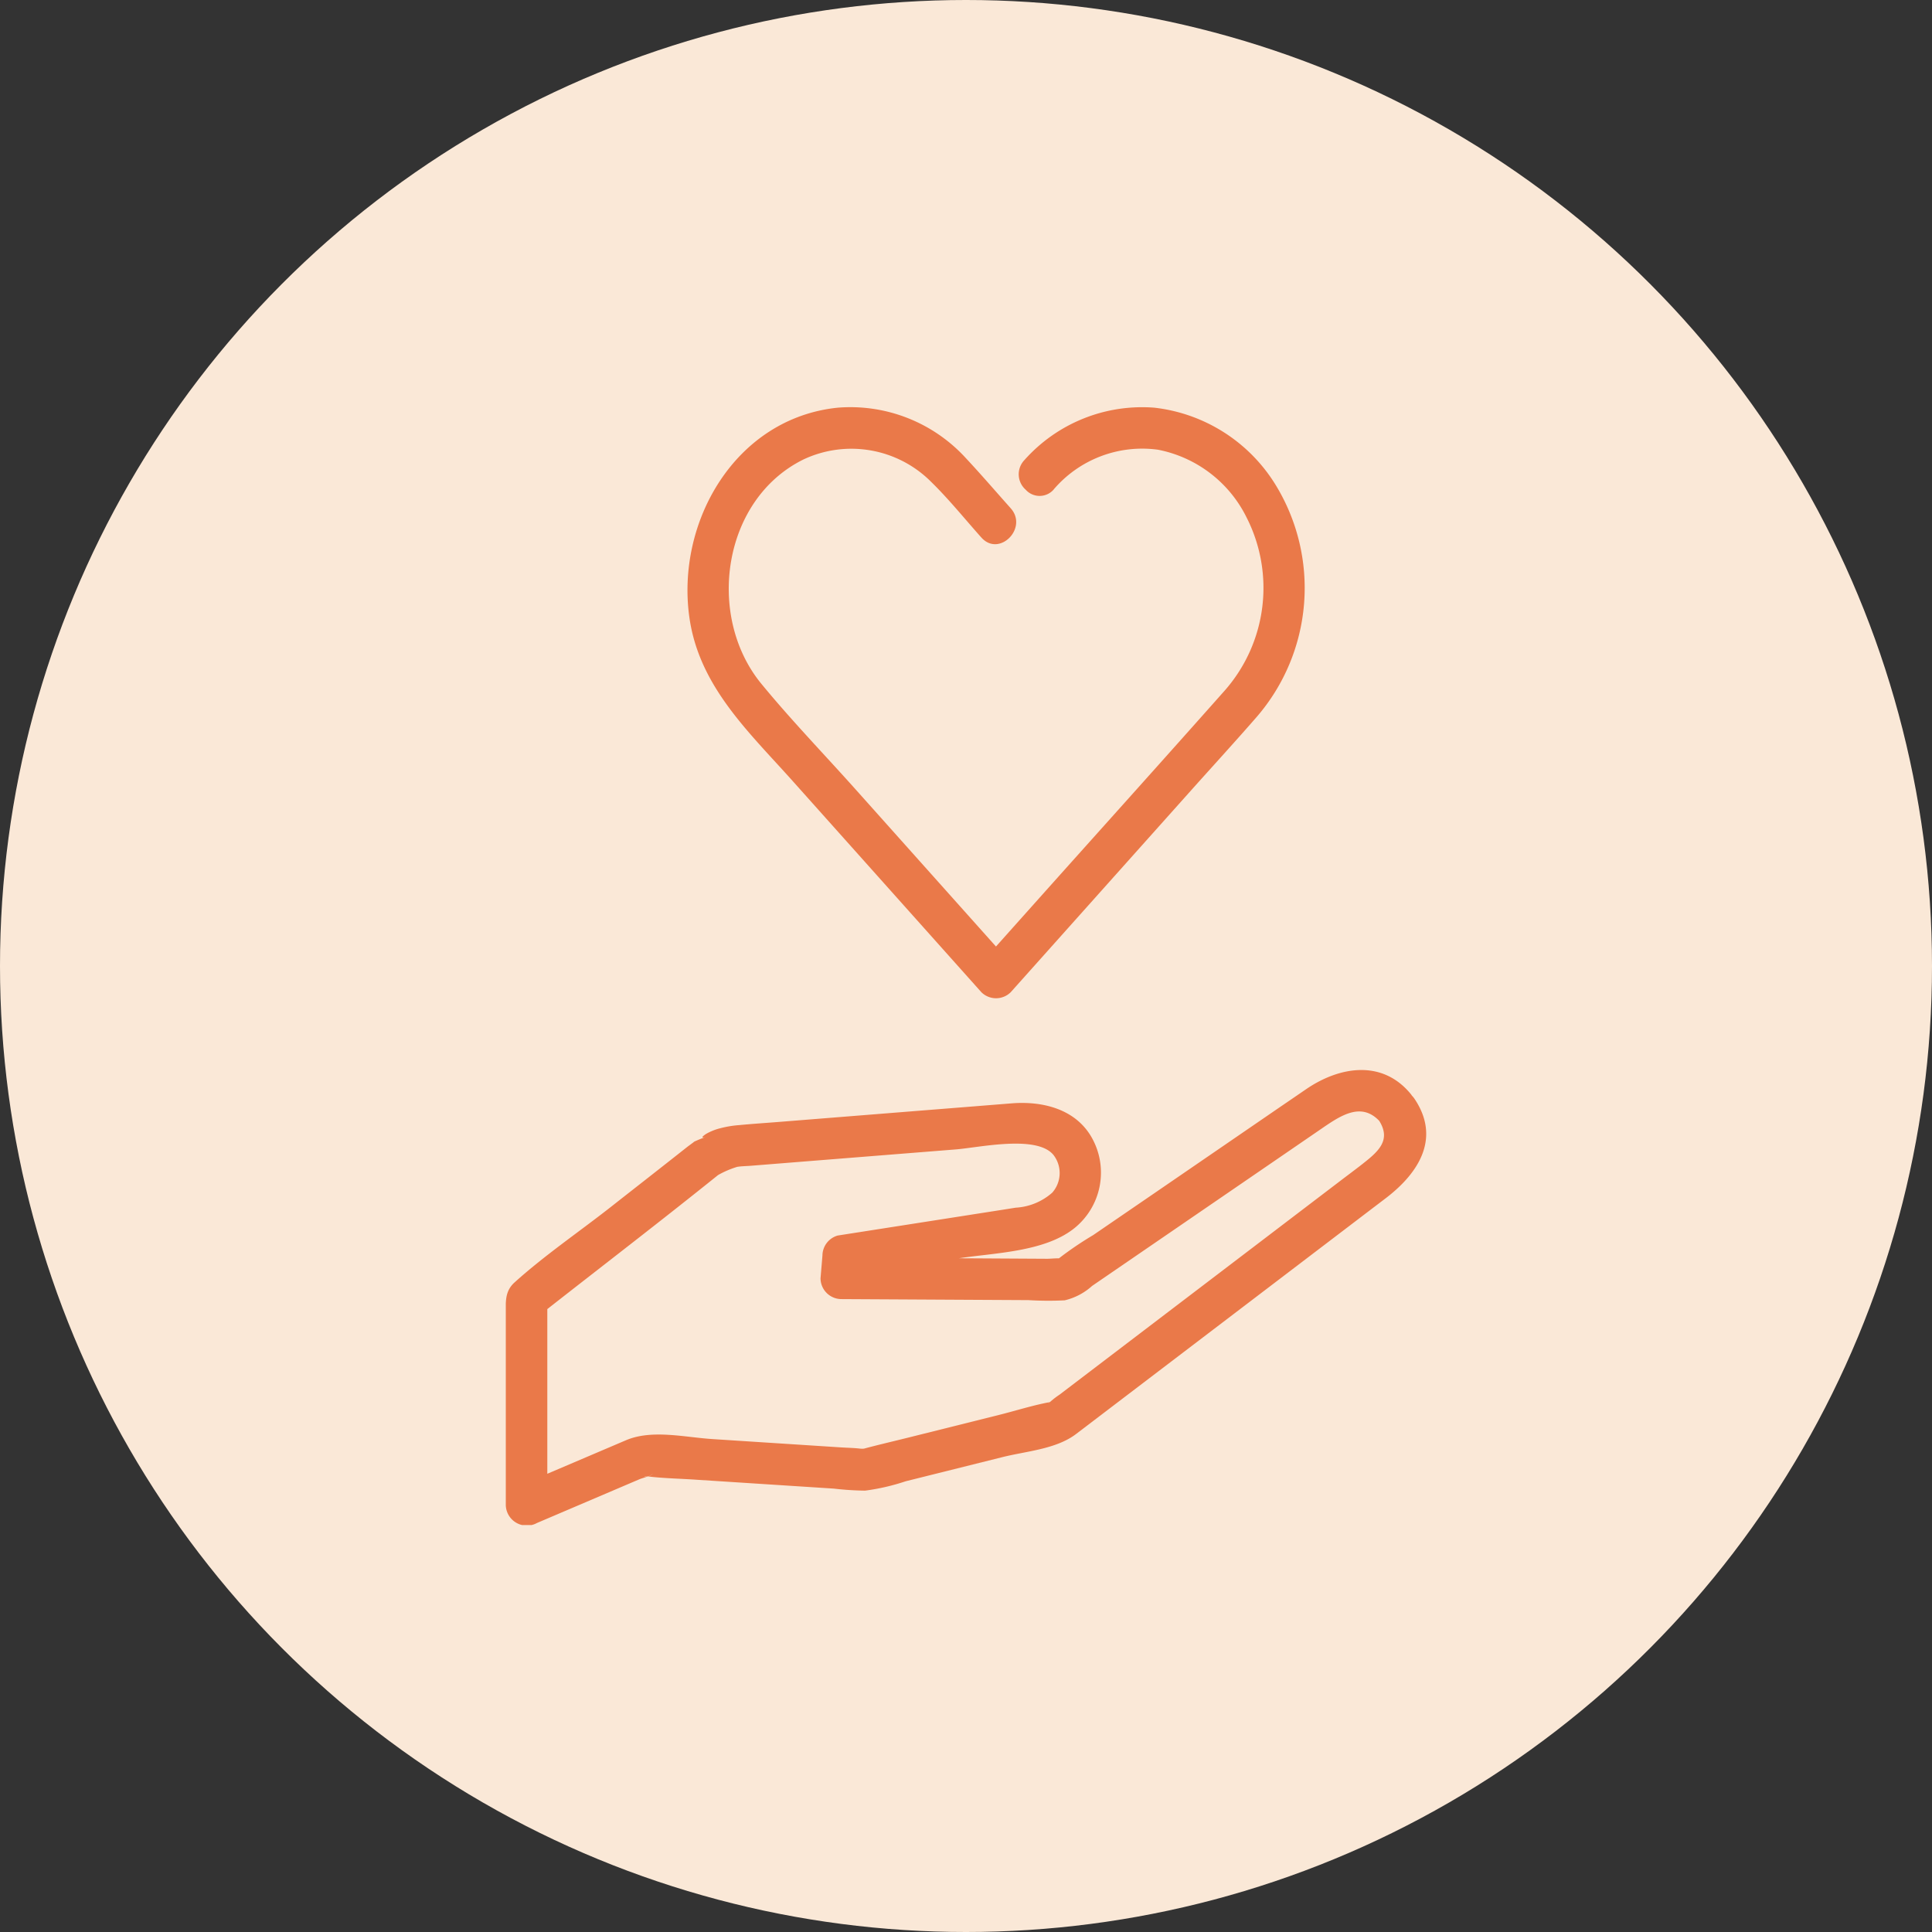 <svg id="グループ_257" data-name="グループ 257" xmlns="http://www.w3.org/2000/svg" xmlns:xlink="http://www.w3.org/1999/xlink" width="124" height="124" viewBox="0 0 124 124">
  <rect x="0" y="0" width="124" height="124" fill="#333333" stroke="none"/>
  <defs>
    <clipPath id="clip-path">
      <rect id="長方形_3939" data-name="長方形 3939" width="59.074" height="71.76" fill="#ea7949"/>
    </clipPath>
  </defs>
  <circle id="楕円形_17" data-name="楕円形 17" cx="62" cy="62" r="62" fill="#fae8d7"/>
  <g id="グループ_262" data-name="グループ 262" transform="translate(32.463 26.12)">
    <g id="グループ_234" data-name="グループ 234" clip-path="url(#clip-path)">
      <path id="パス_28619" data-name="パス 28619" d="M10.239,77.376l.009,0c-.346-.027-.229.051-.009,0" transform="translate(-1.133 -8.741)" fill="#ea7949"/>
      <path id="パス_28620" data-name="パス 28620" d="M10.276,77.349h.006a.638.638,0,0,0,.328-.188.9.9,0,0,1-.334.187" transform="translate(-1.161 -8.718)" fill="#ea7949"/>
      <path id="パス_28622" data-name="パス 28622" d="M39.329,72.025c-.122.047-.1.073,0,0" transform="translate(-4.434 -8.138)" fill="#ea7949"/>
      <path id="パス_28623" data-name="パス 28623" d="M13.562,53.187c.021-.014.043-.022.066-.035.035-.027.029-.028-.066.035" transform="translate(-1.532 -6.004)" fill="#ea7949"/>
      <path id="パス_28624" data-name="パス 28624" d="M10.266,77.377l.015,0h-.006l-.009,0" transform="translate(-1.16 -8.742)" fill="#ea7949"/>
      <path id="パス_28625" data-name="パス 28625" d="M58.16,49.625c-.024-.035-.042-.07-.07-.1-1.827-2.233-4.57-1.79-6.724-.318q-.8.549-1.609,1.1L41.747,55.8,37.7,58.571a22.18,22.18,0,0,0-2.2,1.493c-.255-.008-.54.028-.762.027l-4.5-.026-1.162-.006c2.323-.349,5.434-.409,7.341-1.871a4.578,4.578,0,0,0,1.134-5.973c-1.065-1.768-3.152-2.251-5.075-2.1q-2.964.238-5.928.473l-9.046.722c-.835.067-1.671.12-2.5.2a6.646,6.646,0,0,0-1.224.2,3.55,3.55,0,0,0-.92.365c-.452.3-.155.251.035.177a8.419,8.419,0,0,0-.787.316c-.083.068-.422.314-.437.326-1.669,1.32-3.348,2.629-5.021,3.944C4.628,58.417,2.455,59.9.561,61.61-.078,62.188,0,62.879,0,63.661V75.9a1.35,1.35,0,0,0,2,1.149l6.561-2.8c.135-.057.348-.114.539-.186-.219.047-.337-.029.01,0a.907.907,0,0,0,.334-.187.636.636,0,0,1-.329.188c.036,0,.064,0,.111.009,1,.115,2.017.13,3.018.2l8.809.569a19.078,19.078,0,0,0,2.01.13,13.833,13.833,0,0,0,2.6-.6l6.209-1.55c1.533-.384,3.447-.507,4.734-1.487l12.166-9.264,6.622-5.043c.381-.29.762-.578,1.142-.869C58.669,54.511,60,52.277,58.3,49.79a1.51,1.51,0,0,0-.138-.165M34.9,69.307c-.1.073-.122.047,0,0M55.011,53.986c-.484.379-.979.745-1.468,1.118l-5.932,4.518L35.535,68.816a5.127,5.127,0,0,0-.553.421.516.516,0,0,1-.068.055c-1.083.2-2.163.547-3.229.813L25.8,71.576c-.935.233-1.876.45-2.807.7a1.209,1.209,0,0,1-.251,0c-.4-.046-.818-.053-1.225-.079l-8.268-.535c-1.769-.114-3.871-.635-5.54.078L2.665,73.89V63.32c3.654-2.864,7.341-5.693,10.956-8.6a5.974,5.974,0,0,1,1.236-.53c.282-.044.578-.046.863-.068l3.576-.286,9.6-.765c1.491-.12,5.171-.946,6.249.349a1.9,1.9,0,0,1-.073,2.428,3.868,3.868,0,0,1-2.35.964c-1.013.164-2.028.318-3.041.478L21.3,58.6a1.346,1.346,0,0,0-.977,1.283L20.2,61.348a1.344,1.344,0,0,0,1.331,1.331l7.062.039,4.958.027a21.094,21.094,0,0,0,2.32.013,3.977,3.977,0,0,0,1.757-.923l3.217-2.205L49.206,53.9l3.073-2.107c1.232-.844,2.585-1.812,3.781-.553.761,1.221-.021,1.941-1.049,2.744" transform="translate(0 -5.42)" fill="#ea7949"/>
      <path id="パス_28627" data-name="パス 28627" d="M36.651,5.293a7.474,7.474,0,0,1,6.694-2.549,8.058,8.058,0,0,1,5.683,4.342,9.973,9.973,0,0,1-1.4,11.116c-3.768,4.248-7.567,8.47-11.351,12.7l-3.33,3.728L23.936,24.544c-2.013-2.253-4.133-4.444-6.049-6.779C14.318,13.42,15.379,5.929,20.6,3.365A7.227,7.227,0,0,1,28.789,4.81c1.142,1.116,2.157,2.381,3.221,3.571,1.143,1.28,3.02-.608,1.881-1.881l-.05-.057c-.939-1.053-1.86-2.124-2.823-3.155A10.037,10.037,0,0,0,22.789.046c-6.561.673-10.406,7.329-9.514,13.5.636,4.4,3.815,7.318,6.629,10.468l4.879,5.46,7.228,8.09a1.339,1.339,0,0,0,1.881,0l11.527-12.9c1.421-1.59,2.863-3.164,4.264-4.772A12.661,12.661,0,0,0,50.853,4.934,10.53,10.53,0,0,0,43.113.046,10.109,10.109,0,0,0,34.77,3.411a1.319,1.319,0,0,0,.085,1.9,1.2,1.2,0,0,0,1.8-.017" transform="translate(-1.486 0)" fill="#ea7949"/>
    </g>
  </g>
</svg>
